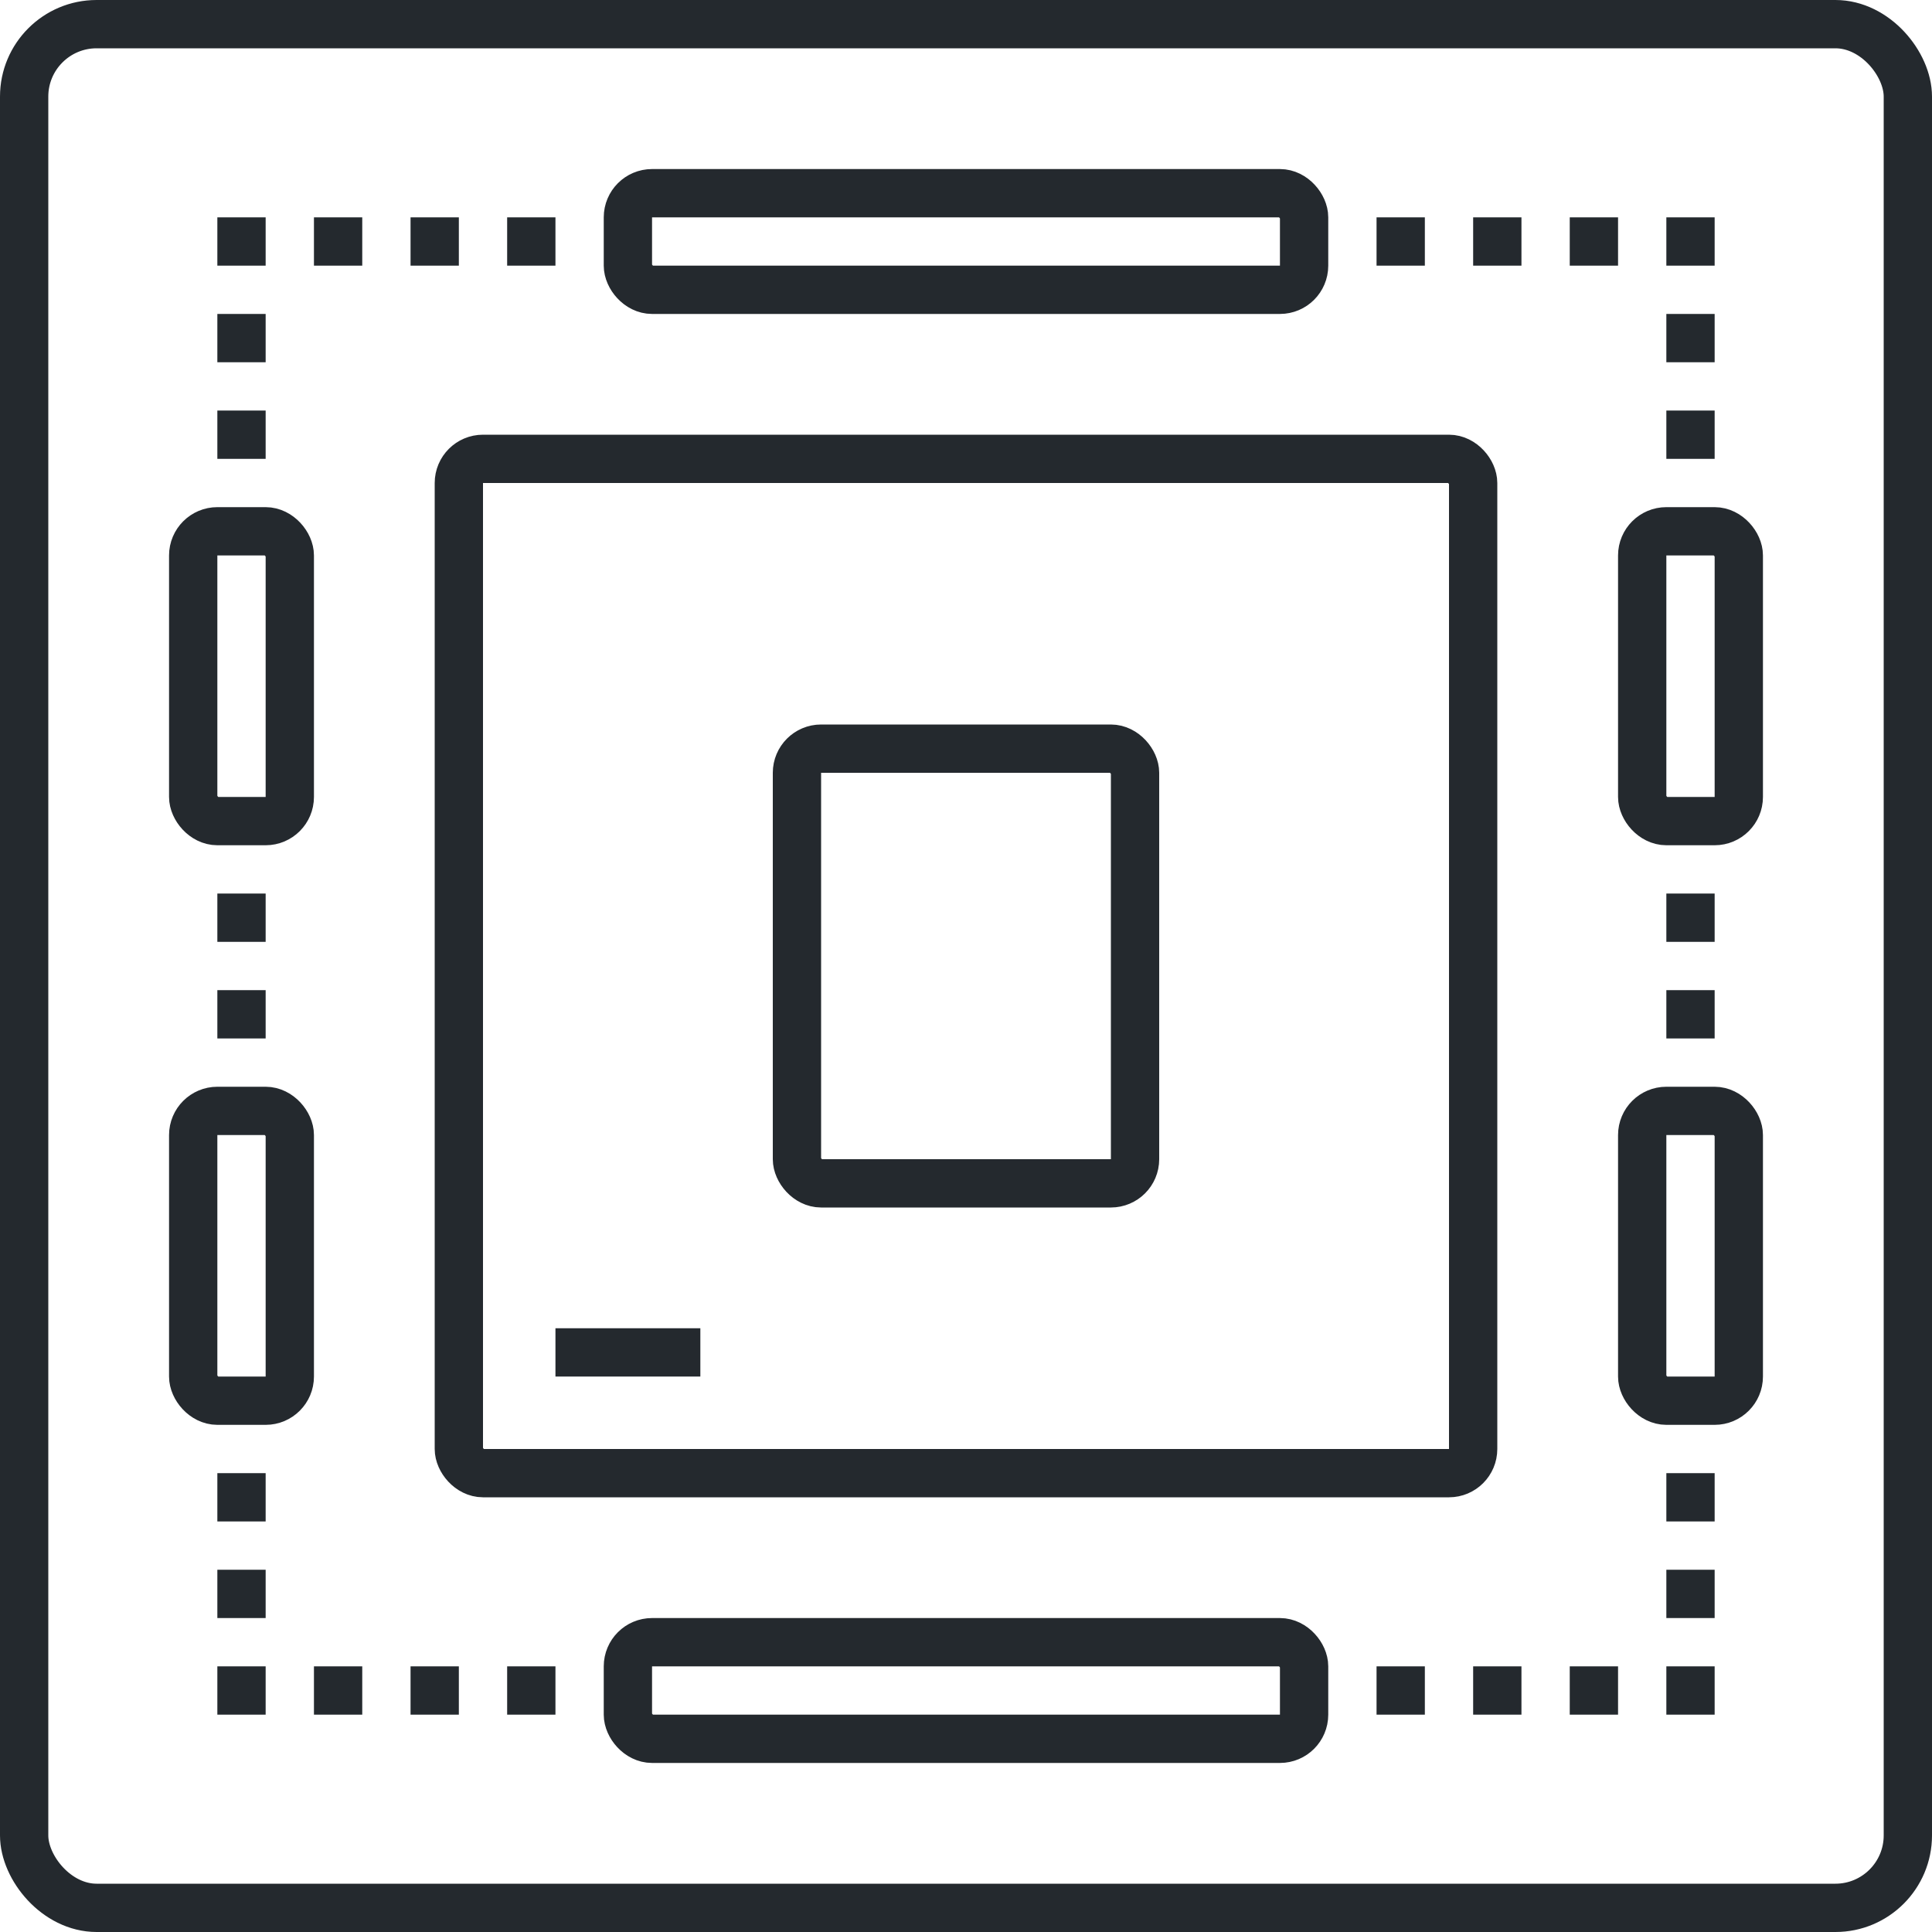 <svg width="80" height="80" viewBox="0 0 80 80" fill="none" xmlns="http://www.w3.org/2000/svg">
<g clip-path="url(#clip0_370_895)">
<rect x="1" y="1" width="78" height="78" rx="3" stroke="#24292E" stroke-width="2"/>
<rect x="26" y="8" width="28" height="4" rx="1" stroke="#24292E" stroke-width="2"/>
<rect x="68" y="46" width="4" height="12" rx="1" stroke="#24292E" stroke-width="2"/>
<rect x="8" y="46" width="4" height="12" rx="1" stroke="#24292E" stroke-width="2"/>
<rect x="68" y="22" width="4" height="12" rx="1" stroke="#24292E" stroke-width="2"/>
<rect x="8" y="22" width="4" height="12" rx="1" stroke="#24292E" stroke-width="2"/>
<rect x="26" y="68" width="28" height="4" rx="1" stroke="#24292E" stroke-width="2"/>
<rect x="69.5" y="13.5" width="1" height="1" stroke="#24292E"/>
<rect x="69.5" y="17.5" width="1" height="1" stroke="#24292E"/>
<rect x="69.5" y="61.5" width="1" height="1" stroke="#24292E"/>
<rect x="69.5" y="37.5" width="1" height="1" stroke="#24292E"/>
<rect x="69.5" y="41.5" width="1" height="1" stroke="#24292E"/>
<rect x="69.5" y="65.5" width="1" height="1" stroke="#24292E"/>
<rect x="9.5" y="9.5" width="1" height="1" stroke="#24292E"/>
<rect x="9.5" y="13.5" width="1" height="1" stroke="#24292E"/>
<rect x="9.5" y="37.5" width="1" height="1" stroke="#24292E"/>
<rect x="9.5" y="41.5" width="1" height="1" stroke="#24292E"/>
<rect x="9.5" y="17.5" width="1" height="1" stroke="#24292E"/>
<rect x="9.5" y="61.5" width="1" height="1" stroke="#24292E"/>
<rect x="9.5" y="65.5" width="1" height="1" stroke="#24292E"/>
<rect x="9.5" y="69.5" width="1" height="1" stroke="#24292E"/>
<rect x="13.5" y="69.5" width="1" height="1" stroke="#24292E"/>
<rect x="17.5" y="69.5" width="1" height="1" stroke="#24292E"/>
<rect x="21.5" y="69.5" width="1" height="1" stroke="#24292E"/>
<rect x="57.5" y="69.5" width="1" height="1" stroke="#24292E"/>
<rect x="23.5" y="55.5" width="5" height="1" stroke="#24292E"/>
<rect x="61.5" y="69.5" width="1" height="1" stroke="#24292E"/>
<rect x="65.5" y="69.5" width="1" height="1" stroke="#24292E"/>
<rect x="69.5" y="69.5" width="1" height="1" stroke="#24292E"/>
<rect x="13.5" y="9.5" width="1" height="1" stroke="#24292E"/>
<rect x="17.5" y="9.5" width="1" height="1" stroke="#24292E"/>
<rect x="21.5" y="9.5" width="1" height="1" stroke="#24292E"/>
<rect x="57.5" y="9.5" width="1" height="1" stroke="#24292E"/>
<rect x="61.5" y="9.5" width="1" height="1" stroke="#24292E"/>
<rect x="65.5" y="9.5" width="1" height="1" stroke="#24292E"/>
<rect x="69.5" y="9.5" width="1" height="1" stroke="#24292E"/>
<rect x="19" y="19" width="42" height="42" rx="1" stroke="#24292E" stroke-width="2"/>
<rect x="33" y="31" width="14" height="18" rx="1" stroke="#24292E" stroke-width="2"/>
</g>
<defs>
<clipPath id="clip0_370_895">
<rect width="80" height="80" fill="white"/>
</clipPath>
</defs>
</svg>
